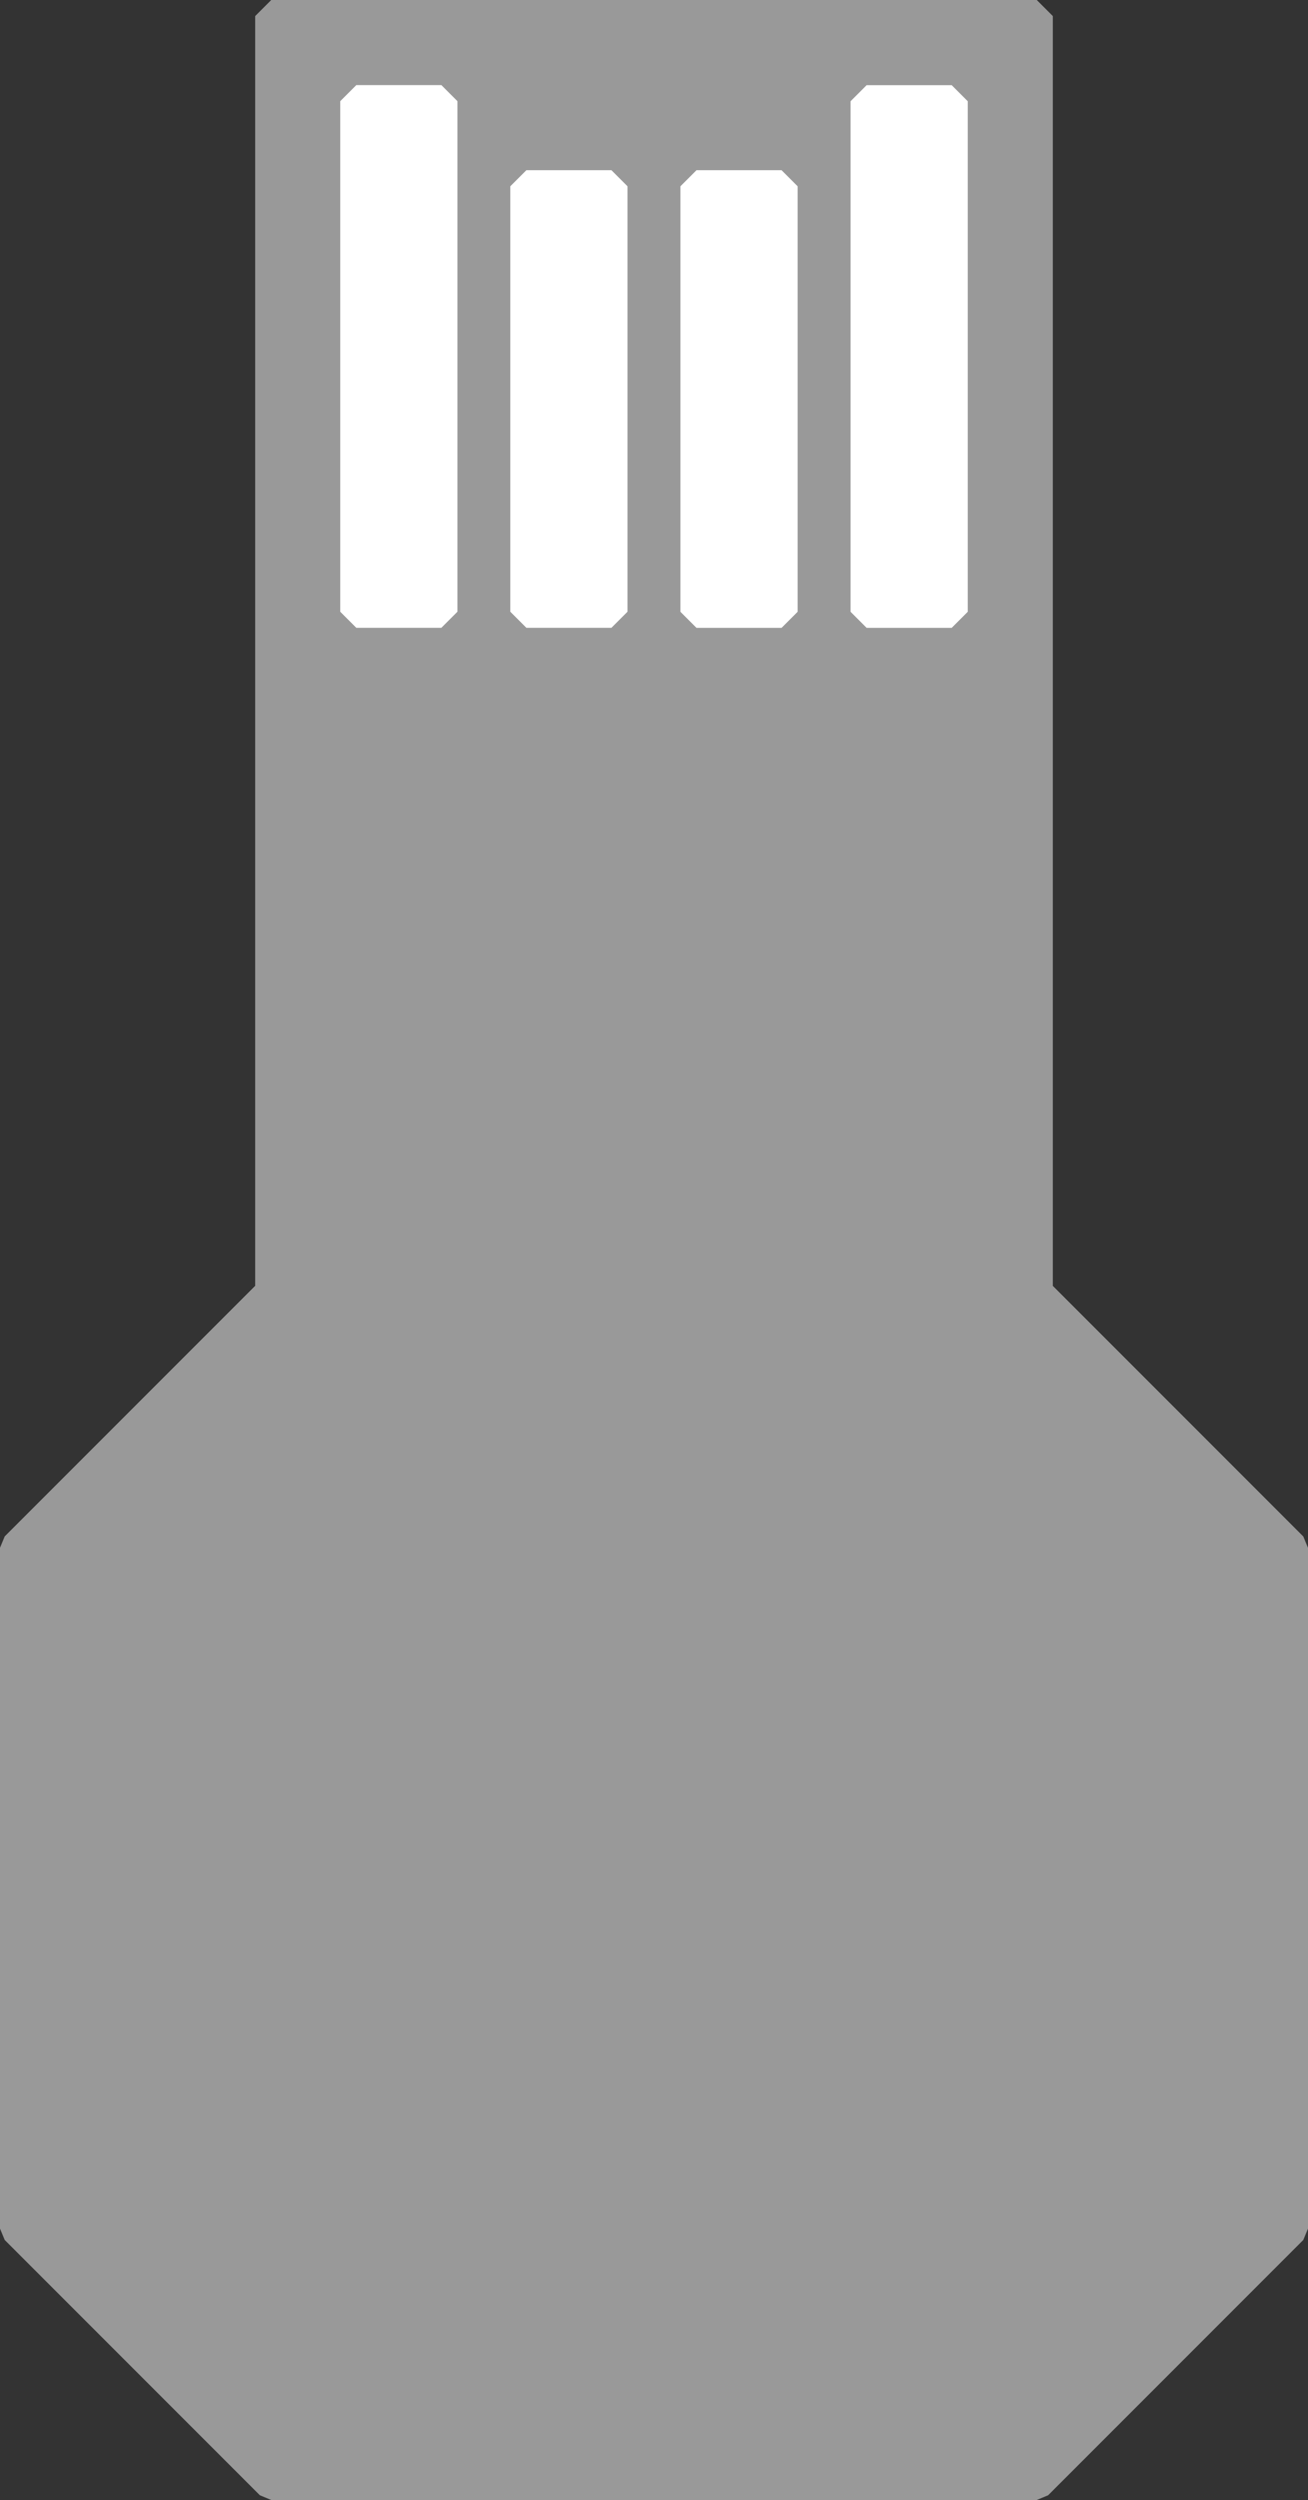 <?xml version="1.0" encoding="UTF-8" standalone="no"?>
<!-- Created with Inkscape (http://www.inkscape.org/) -->

<svg
   width="20.344mm"
   height="38.865mm"
   viewBox="0 0 20.344 38.865"
   version="1.1"
   id="svg5"
   inkscape:version="1.2.2 (b0a8486541, 2022-12-01)"
   sodipodi:docname="key_inkscape.svg"
   xmlns:inkscape="http://www.inkscape.org/namespaces/inkscape"
   xmlns:sodipodi="http://sodipodi.sourceforge.net/DTD/sodipodi-0.dtd"
   xmlns="http://www.w3.org/2000/svg"
   xmlns:svg="http://www.w3.org/2000/svg">
  <rect x="0" y="0" width="20.344" height="38.865" fill="#333333" stroke="none"/>
  <sodipodi:namedview
     id="namedview7"
     pagecolor="#ffffff"
     bordercolor="#666666"
     borderopacity="1.0"
     inkscape:showpageshadow="2"
     inkscape:pageopacity="0.0"
     inkscape:pagecheckerboard="0"
     inkscape:deskcolor="#d1d1d1"
     inkscape:document-units="mm"
     showgrid="true"
     inkscape:zoom="4.7574119"
     inkscape:cx="71.677628"
     inkscape:cy="56.753547"
     inkscape:window-width="2335"
     inkscape:window-height="1349"
     inkscape:window-x="0"
     inkscape:window-y="0"
     inkscape:window-maximized="0"
     inkscape:current-layer="layer1">
    <inkscape:grid
       type="xygrid"
       id="grid686" />
  </sodipodi:namedview>
  <defs
     id="defs2" />
  <g
     inkscape:label="Layer 1"
     inkscape:groupmode="layer"
     id="layer1"
     transform="translate(-2.396,0.25)">
    <path
       style="fill:#999999;fill-opacity:1;stroke:#999999;stroke-width:0.5;stroke-linecap:butt;stroke-linejoin:bevel;stroke-dasharray:none;stroke-opacity:1"
       d="m 6.615,-3.333334e-8 v 0 H 18.521 V 19.844 l 3.969,3.969 v 10.583 l -3.969,3.969 H 6.615 l -3.969,-3.969 V 23.812 l 3.969,-3.969 z"
       id="path930"
       sodipodi:nodetypes="cccccccccccc" />
    <path
       style="fill:#ffffff;fill-opacity:1;stroke:#ffffff;stroke-width:0.5;stroke-linecap:butt;stroke-linejoin:bevel;stroke-dasharray:none;stroke-opacity:1"
       d="m 7.938,1.323 h 1.323 l -6e-7,7.937 H 7.938 Z"
       id="path922"
       sodipodi:nodetypes="ccccc" />
    <path
       style="fill:#ffffff;fill-opacity:1;stroke:#ffffff;stroke-width:0.5;stroke-linecap:butt;stroke-linejoin:bevel;stroke-dasharray:none;stroke-opacity:1"
       d="M 10.583,2.646 H 11.906 V 9.26 H 10.583 Z"
       id="path924"
       sodipodi:nodetypes="ccccc" />
    <path
       style="fill:#ffffff;fill-opacity:1;stroke:#ffffff;stroke-width:0.5;stroke-linecap:butt;stroke-linejoin:bevel;stroke-dasharray:none;stroke-opacity:1"
       d="m 13.229,2.646 1e-6,6.615 h 1.323 V 2.646 Z"
       id="path926"
       sodipodi:nodetypes="ccccc" />
    <path
       style="fill:#ffffff;fill-opacity:1;stroke:#ffffff;stroke-width:0.5;stroke-linecap:butt;stroke-linejoin:bevel;stroke-dasharray:none;stroke-opacity:1"
       d="m 15.875,2.646 v 6.615 h 1.323 l -1e-6,-7.937 H 15.875 Z"
       id="path928"
       sodipodi:nodetypes="cccccc" />
  </g>
</svg>

